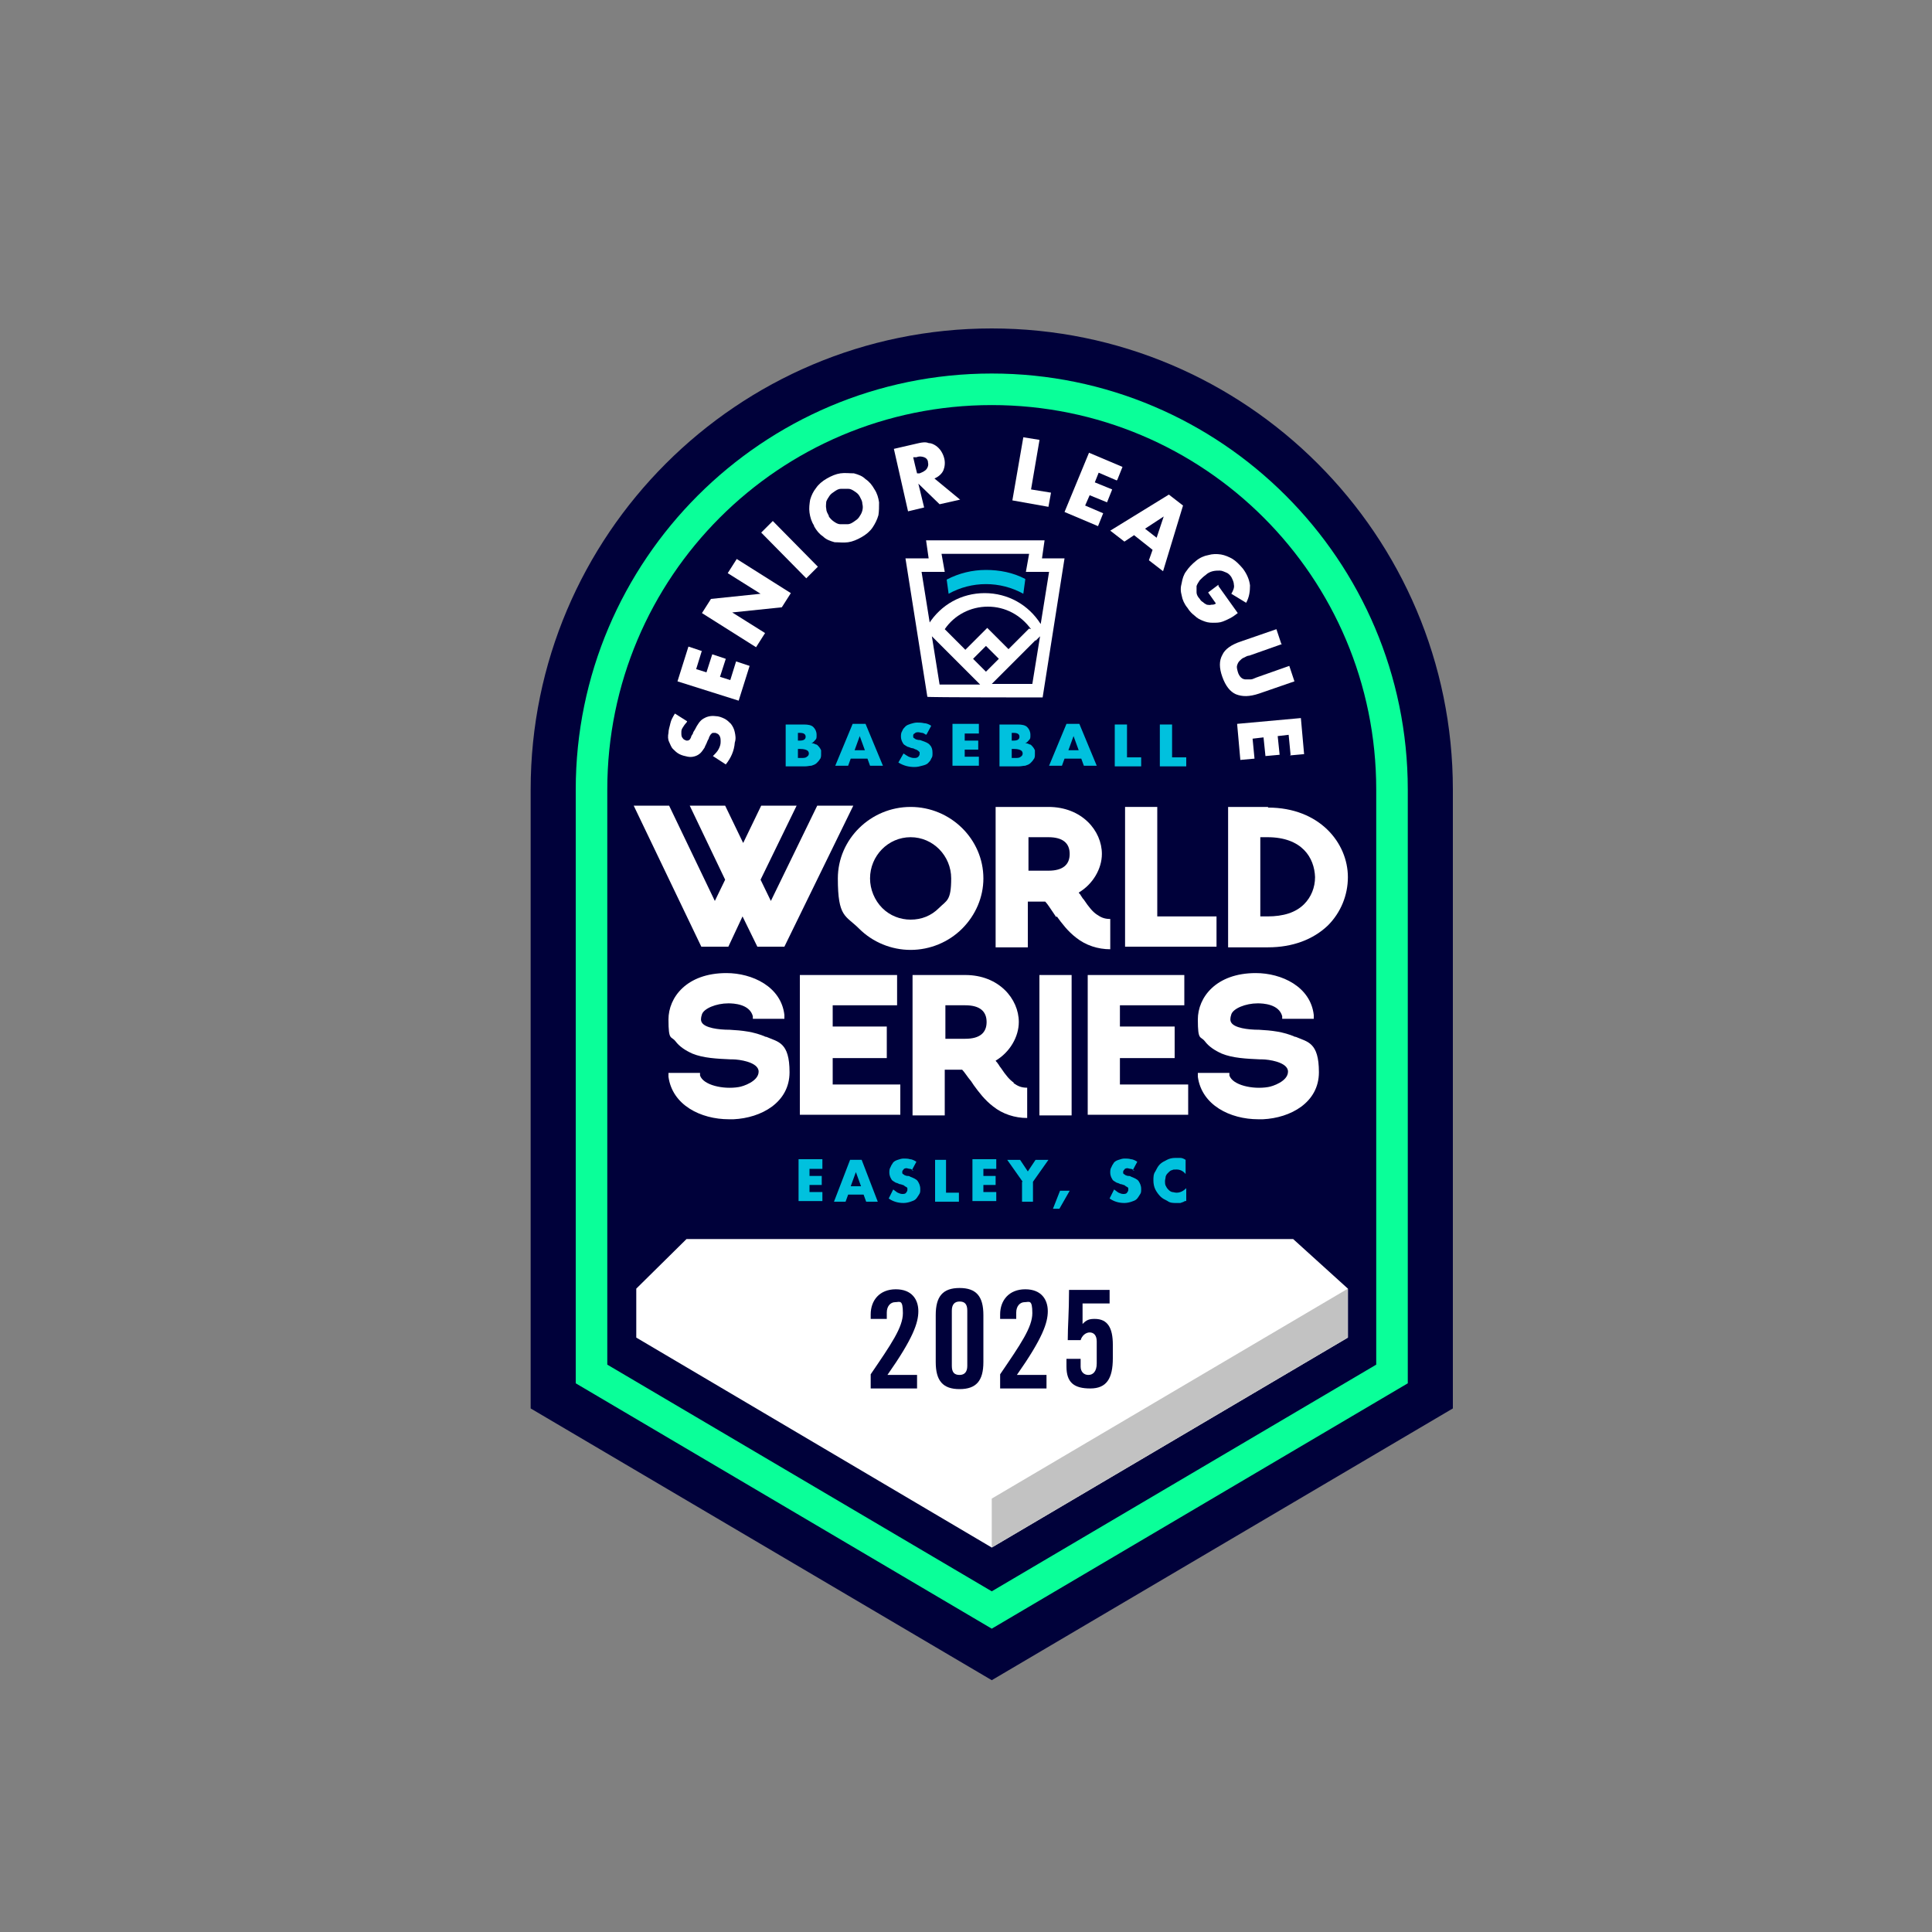 <?xml version="1.0" encoding="UTF-8"?> <svg xmlns="http://www.w3.org/2000/svg" id="Layer_1" version="1.1" viewBox="0 0 300 300"><rect x="0" y="0" width="300" height="300" fill="#808080" stroke="none"/><defs><style> .st0 { fill: #00c1de; } .st1 { fill: #fff; } .st2 { fill: #00013a; } .st3 { fill: #c2c2c2; } .st4 { fill: #0aff99; } </style></defs><path class="st2" d="M225.6,122.6c0-39.5-32.1-71.6-71.6-71.6s-71.6,32.1-71.6,71.6v96.1l71.6,42.2,71.6-42.2v-96.1Z"></path><path class="st4" d="M154,58c-35.6,0-64.6,29-64.6,64.6v92.2l64.6,38.1,64.6-38.1v-92.2c0-35.6-29-64.6-64.6-64.6ZM213.7,211.9l-59.7,35.2-59.7-35.2v-89.3c0-33,26.7-59.7,59.7-59.7s59.7,26.7,59.7,59.7v89.3Z"></path><g><polygon class="st1" points="113.1 147 115.3 142.3 117.6 147 121.8 147 132.5 125.1 126.9 125.1 119.7 139.9 118.1 136.6 123.7 125.1 118.2 125.1 115.4 130.9 112.6 125.1 107.1 125.1 112.6 136.6 111 139.9 103.9 125.1 98.4 125.1 108.9 147 113.1 147"></polygon><path class="st1" d="M152.7,136.4c0-6.1-5.1-11.1-11.3-11.1s-11.3,5-11.3,11.1,1.2,5.7,3.3,7.8c2.1,2.1,5,3.3,8,3.3s5.9-1.2,8-3.3c2.1-2.1,3.3-4.9,3.3-7.8ZM141.4,142.8c-1.6,0-3.2-.6-4.4-1.8-1.2-1.2-1.9-2.9-1.9-4.6,0-3.5,2.8-6.4,6.3-6.4s6.3,2.9,6.3,6.4-.7,3.4-1.9,4.6c-1.2,1.2-2.7,1.8-4.4,1.8Z"></path><path class="st1" d="M164.1,142.3c.8,1.1,1.7,2.3,3,3.3,1.5,1.2,3.4,1.8,5.3,1.8v-4.7c-1,0-1.5-.3-2.1-.7-.6-.4-1.2-1.1-2-2.3-.2-.2-.3-.4-.5-.7,0-.1-.2-.2-.3-.4,2.2-1.3,3.6-3.7,3.6-6,0-3.6-3.1-7.3-8.3-7.3h-8.2v21.8h5v-7.1h2.7c.4.4.8,1.1,1.3,1.8l.4.6ZM162.8,135.2h-3.1v-5.2h3.1c2.2,0,3.3.9,3.3,2.6s-1.1,2.6-3.3,2.6Z"></path><polygon class="st1" points="188.9 142.3 179.7 142.3 179.7 125.3 174.7 125.3 174.7 147 188.9 147 188.9 142.3"></polygon><path class="st1" d="M196.9,125.3h-5.3s-.9,0-.9,0v21.8s6.2,0,6.2,0c3.8,0,7-1.2,9.3-3.4,2-2,3.1-4.7,3.1-7.5,0-5.3-4.4-10.8-12.4-10.8ZM204.2,136.2c0,1.6-.6,3.1-1.7,4.2-1.3,1.3-3.2,1.9-5.7,1.9h-1.1v-12.3h1.1c5.4,0,7.3,3.2,7.4,6.2Z"></path></g><g><path class="st1" d="M118.9,161c-1.8-.8-3.7-1-5.6-1.1-1.8,0-3.8-.3-4.3-1.1-.2-.3-.2-.7,0-1.3.3-.9,2.2-1.7,4.1-1.7h0c.8,0,3.3.1,3.8,2v.4h4.9v-.6c-.5-4.4-5-6.5-9-6.5-6.2,0-9,3.8-9,7.2s.4,2.5,1.1,3.4c.6.8,1.5,1.4,2.6,1.9,1.7.7,3.8.8,6,.9h.3c.9,0,4,.4,4,1.9s-2.4,2.3-3.1,2.4c-2.4.4-5.5-.3-6-1.8v-.4h-4.9v.6c.6,4.4,5,6.6,9.4,6.6s.5,0,.7,0c4.3-.2,8.7-2.6,8.7-7.3s-1.8-4.7-3.6-5.5Z"></path><path class="st1" d="M201.1,161c-1.8-.8-3.7-1-5.6-1.1-1.8,0-3.8-.3-4.3-1.1-.2-.3-.2-.7,0-1.3.3-.9,2.2-1.7,4.1-1.7h0c.8,0,3.3.1,3.8,2v.4h4.9v-.6c-.5-4.4-5-6.5-9-6.5-6.2,0-9,3.8-9,7.2s.4,2.5,1.1,3.4c.6.8,1.5,1.4,2.6,1.9,1.7.7,3.8.8,6,.9h.3c.9,0,4,.4,4,1.9s-2.4,2.3-3.1,2.4c-2.4.4-5.5-.3-6-1.8v-.4h-4.9v.6c.6,4.4,5,6.6,9.4,6.6s.5,0,.7,0c4.3-.2,8.7-2.6,8.7-7.3s-1.8-4.7-3.6-5.5Z"></path><polygon class="st1" points="129.3 164.3 137.7 164.3 137.7 159.4 129.3 159.4 129.3 156.1 139.3 156.1 139.3 151.4 124.2 151.4 124.2 173.1 139.8 173.1 139.8 168.4 129.3 168.4 129.3 164.3"></polygon><polygon class="st1" points="173.9 164.3 182.4 164.3 182.4 159.4 173.9 159.4 173.9 156.1 183.9 156.1 183.9 151.4 168.9 151.4 168.9 173.1 184.5 173.1 184.5 168.4 173.9 168.4 173.9 164.3"></polygon><path class="st1" d="M157.4,168.1c-.6-.4-1.2-1.1-2-2.3-.2-.2-.3-.5-.5-.7,0-.1-.2-.2-.3-.4,2.2-1.3,3.6-3.7,3.6-6,0-3.6-3.1-7.3-8.3-7.3h-8.2v21.8h5v-7.1h2.7c.4.4.8,1.1,1.4,1.8l.4.6c.8,1.1,1.7,2.3,3,3.3,1.5,1.2,3.4,1.8,5.3,1.8v-4.7c-1,0-1.5-.3-2.1-.7ZM146.8,156.1h3.1c2.2,0,3.3.9,3.3,2.6s-1.1,2.6-3.3,2.6h-3.1v-5.2Z"></path><rect class="st1" x="161.4" y="151.4" width="5" height="21.8"></rect></g><g><polygon class="st1" points="200.8 192.4 106.6 192.4 98.8 200.1 98.8 207.7 154 240.3 209.3 207.7 209.3 200.1 200.8 192.4"></polygon><polygon class="st3" points="209.3 200.1 209.3 207.7 154 240.3 154 232.7 209.3 200.1"></polygon></g><g><path class="st0" d="M159.2,89.9c-1.9-1-4-1.4-6.1-1.4s-4.2.5-6.1,1.5l.3,2.2c1.8-1,3.8-1.5,5.8-1.5s4,.5,5.8,1.5l.3-2.2Z"></path><path class="st1" d="M160.8,99.5h0s.7-.7.7-.7l-1.2,7.4h-6.3l6.8-6.8ZM144.4,96.9l-1.3-8.1h3.6s-.5-2.8-.5-2.8h13.6l-.5,2.8h3.6s-1.3,8.1-1.3,8.1c-1.9-3-5.1-4.8-8.7-4.8s-6.8,1.8-8.7,4.8M159.8,97.6l-3.2,3.2-3.3-3.3h0c0,0,0,0,0,0l-3.4,3.4-3.2-3.2c1.5-2.2,4-3.5,6.7-3.5s5.1,1.3,6.7,3.5M153.1,100.3l2,2-2,2-2-2,2-2ZM152.2,106.3h-6.3l-1.2-7.5,7.5,7.5ZM161.8,86.7l.4-2.8h-18.4l.4,2.8h-3.6s3.4,21.5,3.4,21.5h0c0,.1,17.9.1,17.9.1l3.4-21.6h-3.6Z"></path></g><g><path class="st2" d="M135.2,215.4v-2c3.2-4.7,5-7.3,5-9.5s-.5-1.7-1.2-1.7-1.3.6-1.3,1.6v1h-2.5v-.7c0-2.2,1.4-3.9,3.9-3.9s3.5,1.6,3.5,3.4-.8,4.2-4.8,9.9h4.6v2.1h-7.2Z"></path><path class="st2" d="M145.3,204.2c0-2.9,1.1-4.2,3.7-4.2s3.7,1.3,3.7,4.2v7.3c0,2.9-1.1,4.2-3.7,4.2s-3.7-1.3-3.7-4.2v-7.3ZM150.2,203.5c0-1-.4-1.4-1.2-1.4s-1.2.5-1.2,1.4v8.6c0,1,.4,1.4,1.2,1.4s1.2-.5,1.2-1.4v-8.6Z"></path><path class="st2" d="M155.3,215.4v-2c3.2-4.7,5-7.3,5-9.5s-.5-1.7-1.2-1.7-1.3.6-1.3,1.6v1h-2.5v-.7c0-2.2,1.4-3.9,3.9-3.9s3.5,1.6,3.5,3.4-.8,4.2-4.8,9.9h4.6v2.1h-7.2Z"></path><path class="st2" d="M167.8,211v1.2c0,.8.5,1.3,1.2,1.3s1.3-.5,1.3-1.8v-3.4c0-1-.5-1.4-1.1-1.4s-1.2.5-1.4,1.2h-2c0-2.3.2-4.2.2-7.8h6.3v2.1h-4.2v3.3c-.1,0-.1,0-.1,0,.7-.8,1.2-.9,2-.9,2,0,2.8,1.4,2.8,4v2.1c0,3.2-1,4.7-3.5,4.7s-3.7-.9-3.7-3.4v-1.2h2.3Z"></path></g><g><path class="st0" d="M127.7,181.5h-2v1.1h1.9v1.4h-1.9v1.1h2v1.4h-3.7v-6.5h3.7v1.4Z"></path><path class="st0" d="M134.1,185.5h-2.4l-.4,1.1h-1.8l2.5-6.5h1.8l2.5,6.5h-1.8l-.4-1.1ZM133.7,184.2l-.8-2.2-.8,2.2h1.5Z"></path><path class="st0" d="M141.9,181.8c-.2-.1-.4-.3-.6-.3-.2,0-.4-.1-.5-.1s-.4,0-.5.2c-.1.1-.2.2-.2.4s0,.2.1.3c0,0,.2.1.3.2.1,0,.2.1.4.1.1,0,.3,0,.4.1.5.2,1,.4,1.2.7s.4.7.4,1.2,0,.6-.2.9-.3.5-.5.7c-.2.2-.5.3-.8.4-.3.1-.7.2-1.1.2-.8,0-1.6-.2-2.3-.7l.7-1.4c.3.2.5.4.7.5.2.1.5.2.7.2s.5,0,.6-.2c.1-.1.2-.3.2-.4s0-.2,0-.3c0,0,0-.1-.2-.2s-.2-.1-.3-.2-.3-.1-.5-.2c-.2,0-.4-.1-.6-.2-.2,0-.4-.2-.6-.3-.2-.1-.3-.3-.4-.5-.1-.2-.2-.5-.2-.8s0-.6.2-.9c.1-.3.3-.5.4-.7.2-.2.4-.3.7-.4.3-.1.6-.2.9-.2s.7,0,1,.1c.3,0,.7.2,1,.4l-.7,1.3Z"></path><path class="st0" d="M146.9,180.1v5.1h2v1.4h-3.7v-6.5h1.7Z"></path><path class="st0" d="M154.7,181.5h-2v1.1h1.9v1.4h-1.9v1.1h2v1.4h-3.7v-6.5h3.7v1.4Z"></path><path class="st0" d="M158.8,183.5l-2.4-3.4h2l1.2,1.8,1.2-1.8h2l-2.4,3.4v3.1h-1.7v-3.1Z"></path><path class="st0" d="M164.6,184.9h1.5l-1.6,2.8h-1l1.1-2.8Z"></path><path class="st0" d="M176.2,181.8c-.2-.1-.4-.3-.6-.3-.2,0-.4-.1-.5-.1s-.4,0-.5.2c-.1.1-.2.2-.2.4s0,.2.1.3c0,0,.2.1.3.2.1,0,.2.1.4.1.1,0,.3,0,.4.1.5.2,1,.4,1.2.7s.4.7.4,1.2,0,.6-.2.9-.3.5-.5.7c-.2.2-.5.3-.8.4-.3.1-.7.2-1.1.2-.8,0-1.6-.2-2.3-.7l.7-1.4c.3.2.5.4.7.5.2.1.5.2.7.2s.5,0,.6-.2c.1-.1.2-.3.2-.4s0-.2,0-.3c0,0,0-.1-.2-.2s-.2-.1-.3-.2-.3-.1-.5-.2c-.2,0-.4-.1-.6-.2-.2,0-.4-.2-.6-.3-.2-.1-.3-.3-.4-.5-.1-.2-.2-.5-.2-.8s0-.6.2-.9c.1-.3.3-.5.4-.7.2-.2.4-.3.7-.4.3-.1.6-.2.9-.2s.7,0,1,.1c.3,0,.7.2,1,.4l-.7,1.3Z"></path><path class="st0" d="M184.1,182.3c-.4-.5-.9-.7-1.4-.7s-.5,0-.7.1c-.2,0-.4.2-.6.4-.2.2-.3.3-.4.6,0,.2-.1.5-.1.7s0,.5.1.7.2.4.4.6.3.3.6.4c.2,0,.4.1.7.1.5,0,1-.2,1.5-.7v2h-.2c-.3.2-.5.2-.7.3-.2,0-.4,0-.7,0-.4,0-.9,0-1.3-.3-.4-.2-.8-.4-1.1-.7-.3-.3-.6-.7-.8-1.1-.2-.4-.3-.9-.3-1.4s0-1,.3-1.4c.2-.4.4-.8.7-1.1.3-.3.7-.5,1.1-.7.4-.2.8-.3,1.3-.3s.5,0,.8,0c.2,0,.5.1.8.3v2Z"></path></g><g><path class="st0" d="M122,112.5h2.8c.7,0,1.2.1,1.5.4s.5.7.5,1.2,0,.6-.2.8-.3.4-.6.5c.3,0,.5.1.7.2.2,0,.3.2.5.4.1.1.2.3.3.5,0,.2,0,.4,0,.6,0,.3,0,.6-.2.8-.1.2-.3.4-.5.6-.2.2-.5.3-.8.4-.3,0-.6.1-1,.1h-3v-6.5ZM123.9,115h.3c.6,0,.9-.2.9-.6s-.3-.6-.9-.6h-.3v1.3ZM123.9,117.7h.4c.5,0,.8,0,1-.2.2-.1.3-.3.3-.5s-.1-.4-.3-.5c-.2-.1-.5-.2-1-.2h-.4v1.4Z"></path><path class="st0" d="M134.8,117.8h-2.7l-.4,1.1h-2l2.7-6.5h2l2.7,6.5h-2l-.4-1.1ZM134.3,116.5l-.8-2.2-.8,2.2h1.7Z"></path><path class="st0" d="M143.8,114.1c-.2-.1-.4-.3-.6-.3-.2,0-.4-.1-.6-.1s-.4,0-.6.2c-.2.1-.2.2-.2.4s0,.2.1.3c0,0,.2.1.3.2.1,0,.3.1.4.1s.3,0,.5.1c.6.2,1.1.4,1.3.7.3.3.4.7.4,1.2s0,.6-.2.9c-.1.3-.3.5-.5.7s-.5.3-.9.4-.7.2-1.2.2c-.9,0-1.7-.2-2.5-.7l.8-1.4c.3.2.6.4.8.5.3.1.5.2.8.2s.5,0,.7-.2c.1-.1.2-.3.2-.4s0-.2,0-.3c0,0-.1-.1-.2-.2s-.2-.1-.3-.2c-.1,0-.3-.1-.5-.2-.2,0-.5-.1-.7-.2-.2,0-.4-.2-.6-.3s-.3-.3-.4-.5-.2-.5-.2-.8,0-.6.2-.9c.1-.3.3-.5.5-.7s.5-.3.8-.4c.3-.1.7-.2,1-.2s.7,0,1.1.1c.4,0,.8.2,1.1.4l-.7,1.3Z"></path><path class="st0" d="M152,113.9h-2.2v1.1h2.1v1.4h-2.1v1.1h2.2v1.4h-4.1v-6.5h4.1v1.4Z"></path><path class="st0" d="M155.2,112.5h2.8c.7,0,1.2.1,1.5.4s.5.7.5,1.2,0,.6-.2.8-.3.4-.6.5c.3,0,.5.1.7.2.2,0,.3.2.5.4.1.1.2.3.3.5,0,.2,0,.4,0,.6,0,.3,0,.6-.2.8-.1.2-.3.4-.5.6-.2.2-.5.3-.8.4-.3,0-.6.1-1,.1h-3v-6.5ZM157.1,115h.3c.6,0,.9-.2.9-.6s-.3-.6-.9-.6h-.3v1.3ZM157.1,117.7h.4c.5,0,.8,0,1-.2.2-.1.3-.3.3-.5s-.1-.4-.3-.5c-.2-.1-.5-.2-1-.2h-.4v1.4Z"></path><path class="st0" d="M168,117.8h-2.7l-.4,1.1h-2l2.7-6.5h2l2.7,6.5h-2l-.4-1.1ZM167.5,116.5l-.8-2.2-.8,2.2h1.7Z"></path><path class="st0" d="M175,112.5v5.1h2.2v1.4h-4.1v-6.5h1.9Z"></path><path class="st0" d="M182,112.5v5.1h2.2v1.4h-4.1v-6.5h1.9Z"></path></g><g><path class="st1" d="M106.6,112.2c-.3.3-.4.5-.6.8s-.2.5-.2.8c0,.3,0,.6.2.8.1.2.3.3.6.4.2,0,.3,0,.4-.1.1,0,.2-.2.3-.4,0-.2.2-.4.3-.6,0-.2.2-.4.3-.6.4-.8.8-1.4,1.3-1.7.5-.3,1.1-.5,1.9-.4.5,0,1,.2,1.4.4.4.2.7.5,1,.8.3.4.5.8.6,1.3.1.5.2,1,0,1.6-.1,1.3-.6,2.4-1.4,3.4l-2-1.3c.4-.4.7-.7.9-1.1s.3-.7.3-1.1c0-.4,0-.7-.2-1s-.4-.3-.6-.4c-.1,0-.3,0-.4,0-.1,0-.2.1-.3.2-.1.1-.2.3-.3.5,0,.2-.2.4-.3.7-.1.3-.3.6-.4.9-.2.3-.4.6-.6.8-.2.2-.5.4-.8.5-.3.1-.7.2-1.2.1s-.9-.2-1.3-.4c-.4-.2-.7-.5-1-.8s-.4-.7-.6-1.1-.2-.9-.1-1.4c0-.5.2-1,.3-1.5s.4-1,.7-1.5l1.9,1.2Z"></path><path class="st1" d="M109,101l-.9,2.9,1.6.5.9-2.8,2.1.7-.9,2.8,1.6.5.9-2.9,2.1.7-1.7,5.4-9.5-3,1.7-5.4,2.1.7Z"></path><path class="st1" d="M117.4,100.5l-8.4-5.3,1.4-2.2,7.7-.8-5.1-3.2,1.4-2.2,8.4,5.3-1.4,2.2-7.7.8,5.1,3.2-1.4,2.2Z"></path><path class="st1" d="M120,80.9l7,7.1-1.8,1.8-7-7.1,1.8-1.8Z"></path><path class="st1" d="M126.4,81.6c-.4-.6-.6-1.3-.7-2s0-1.4.1-2c.2-.7.5-1.3.9-1.8.4-.6,1-1.1,1.7-1.5.7-.4,1.4-.7,2.1-.8.7-.1,1.4,0,2.1,0,.7.2,1.3.4,1.8.9.6.4,1,.9,1.4,1.6.4.6.6,1.3.7,2,0,.7,0,1.4-.1,2-.2.7-.5,1.3-.9,1.9-.4.6-1,1.1-1.7,1.5-.7.4-1.4.7-2.1.8-.7.1-1.4,0-2.1,0-.7-.2-1.3-.4-1.8-.9-.6-.4-1-.9-1.4-1.6ZM128.7,80.2c.2.3.5.6.8.8s.6.4,1,.4c.3,0,.7,0,1.1,0,.4,0,.7-.2,1-.4.3-.2.6-.4.8-.7s.4-.6.5-1,.1-.7,0-1.1c0-.4-.2-.7-.4-1.1s-.5-.6-.8-.8c-.3-.2-.6-.4-1-.4-.3,0-.7,0-1.1,0-.4,0-.7.2-1,.4s-.6.4-.8.7c-.2.3-.4.6-.5.9,0,.3-.1.7,0,1.1,0,.4.2.7.4,1.1Z"></path><path class="st1" d="M149,77.6l-3.1.7-3.3-3.2.9,3.7-2.5.6-2.2-9.7,3.9-.9c.5-.1,1-.2,1.5,0,.4,0,.8.2,1.1.4.3.2.6.5.8.8.2.3.4.7.5,1.1.2.7.1,1.4-.1,1.9-.2.5-.7,1-1.4,1.3l4,3.3ZM142.3,73.5h.5c.5-.2.9-.4,1.1-.7s.3-.6.2-1c0-.4-.3-.7-.6-.8s-.7-.2-1.2,0h-.5c0,.1.6,2.5.6,2.5Z"></path><path class="st1" d="M161.4,68.4l-1.3,7.6,3.1.5-.4,2.2-5.6-1,1.7-9.8,2.5.4Z"></path><path class="st1" d="M173.4,74.6l-2.8-1.2-.6,1.5,2.7,1.1-.8,2-2.7-1.1-.7,1.6,2.8,1.2-.8,2-5.2-2.2,3.8-9.2,5.2,2.2-.8,2Z"></path><path class="st1" d="M179,85.4l-2.9-2.3-1.5,1-2.2-1.7,9.1-5.6,2.2,1.7-3.1,10.2-2.2-1.7.6-1.7ZM179.6,83.5l1.1-3.3-2.9,1.9,1.8,1.4Z"></path><path class="st1" d="M189.2,91l3,4.2c-.4.3-.8.6-1.2.8-.4.2-.8.4-1.1.5-.5.2-1,.2-1.6.2s-1-.1-1.5-.3c-.5-.2-.9-.4-1.3-.8-.4-.3-.8-.7-1.1-1.2-.5-.6-.8-1.3-.9-1.9-.2-.7-.2-1.3,0-2,.1-.6.3-1.3.7-1.8.4-.6.9-1.1,1.5-1.6.6-.5,1.3-.8,1.9-.9.7-.2,1.3-.2,2-.1.6.1,1.3.4,1.8.7s1.1.9,1.6,1.5c.6.8,1,1.7,1.1,2.6,0,.9-.1,1.8-.6,2.7l-2.3-1.4c.3-.5.5-1,.4-1.4,0-.4-.2-.8-.4-1.2-.2-.3-.5-.6-.8-.7s-.6-.3-1-.3c-.3,0-.7,0-1.1.1-.4.1-.8.3-1.1.6-.3.2-.6.5-.9.8-.2.3-.4.6-.5.9,0,.3,0,.7,0,1,0,.3.2.7.5,1,.1.2.3.4.5.5.2.2.4.3.6.4.2,0,.4.1.7,0,.2,0,.5,0,.7-.2l-1.2-1.7,1.6-1.2Z"></path><path class="st1" d="M199.1,100l-5.1,1.8c-.3,0-.6.2-.8.3-.3.1-.5.3-.7.5-.2.2-.3.4-.4.7s0,.6.1,1c.1.4.3.7.5.9.2.2.5.3.7.3.3,0,.6,0,.8,0,.3,0,.6-.2.9-.3l5.1-1.8.8,2.4-5.5,1.9c-1.5.5-2.6.5-3.6.1-.9-.4-1.6-1.3-2.1-2.7-.5-1.4-.5-2.5,0-3.4.4-.9,1.4-1.6,2.9-2.1l5.5-1.9.8,2.4Z"></path><path class="st1" d="M200.4,117.2l-.3-3.1-1.7.2.3,2.9-2.2.2-.3-2.9-1.7.2.3,3.1-2.2.2-.5-5.6,9.9-.9.5,5.6-2.2.2Z"></path></g></svg> 